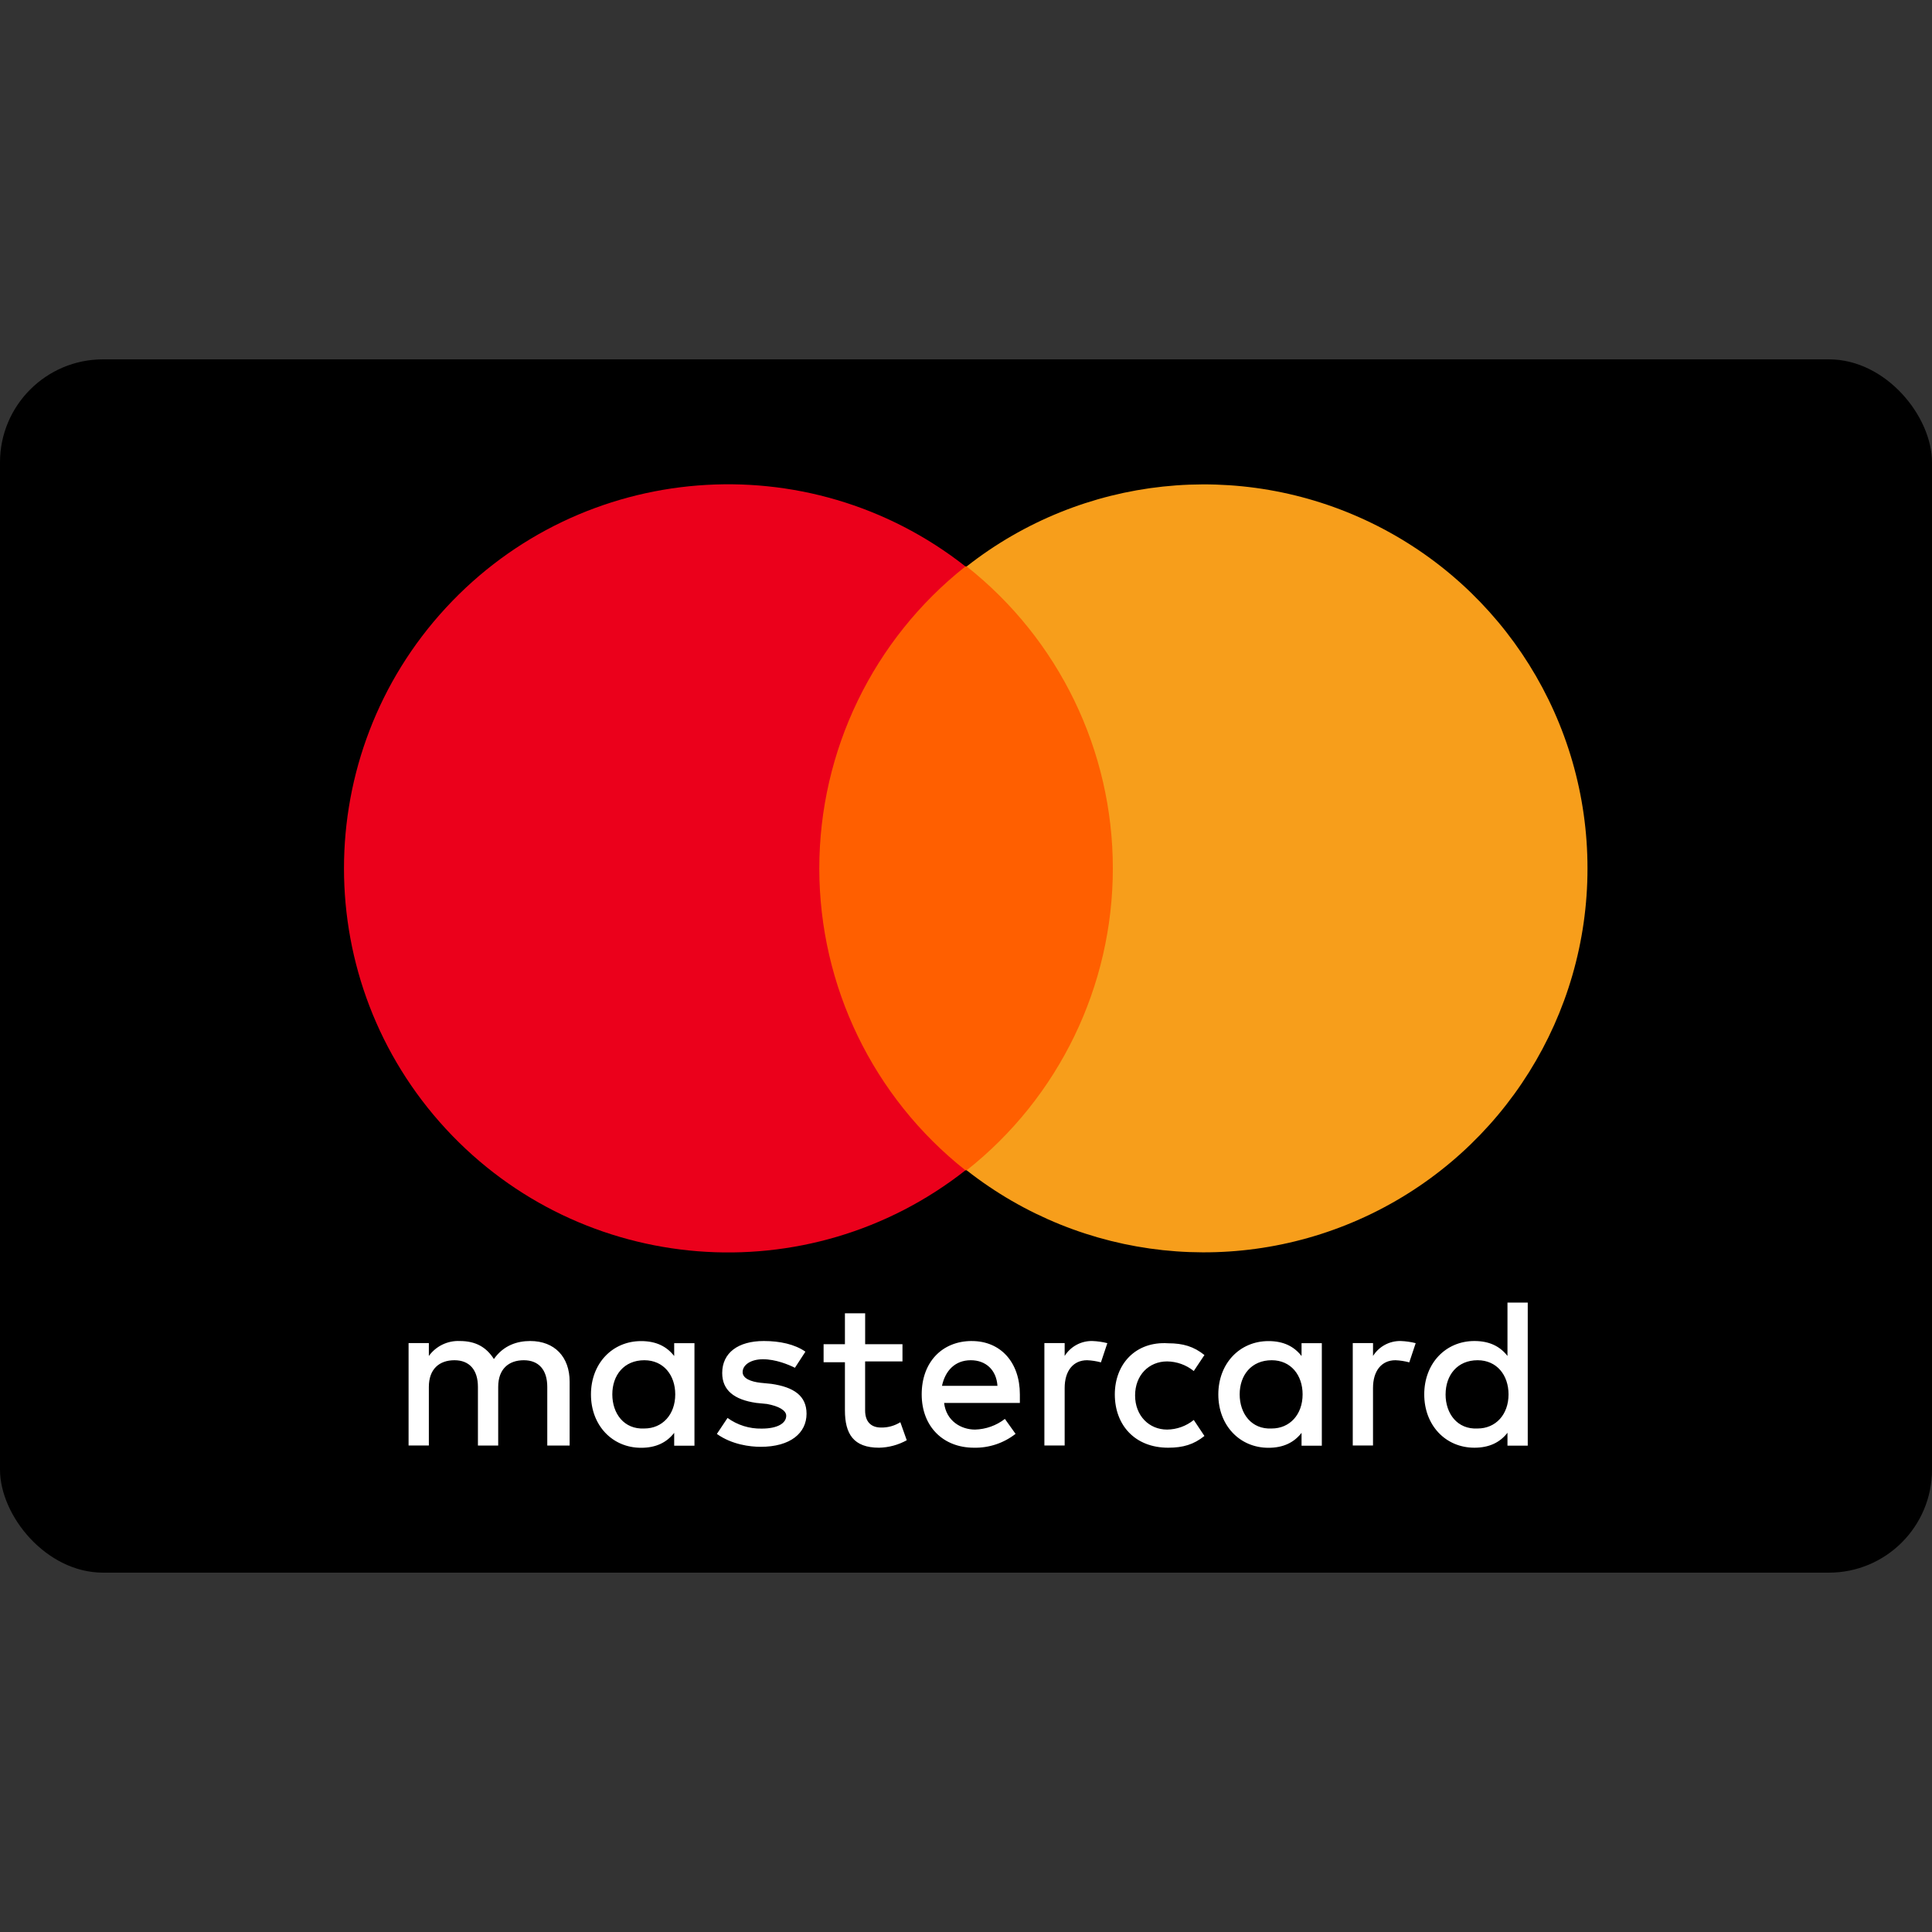<!DOCTYPE svg PUBLIC "-//W3C//DTD SVG 1.1//EN" "http://www.w3.org/Graphics/SVG/1.1/DTD/svg11.dtd">
<!-- Uploaded to: SVG Repo, www.svgrepo.com, Transformed by: SVG Repo Mixer Tools -->
<svg width="800px" height="800px" viewBox="0 -139.5 750 750" version="1.1" xmlns="http://www.w3.org/2000/svg" xmlns:xlink="http://www.w3.org/1999/xlink" fill="#000000">
<rect x="0" y="-139.5" width="750" height="750" fill="#333333" stroke="none"/>
<g id="SVGRepo_bgCarrier" stroke-width="0"/>
<g id="SVGRepo_tracerCarrier" stroke-linecap="round" stroke-linejoin="round"/>
<g id="SVGRepo_iconCarrier"> <desc>Created with Sketch.</desc> <defs> </defs> <g id="Page-1" stroke="none" stroke-width="1" fill="none" fill-rule="evenodd"> <g id="mastercard" fill-rule="nonzero"> <rect id="Rectangle-1" fill="#000000" x="0" y="0" width="750" height="471" rx="40"> </rect> <g id="Group" transform="translate(133, 48)"> <path d="M88.13,373.67 L88.13,348.82 C88.13,339.29 82.33,333.08 72.81,333.08 C67.81,333.08 62.46,334.74 58.73,340.08 C55.83,335.52 51.73,333.08 45.48,333.08 C40.76,332.876 36.253,335.055 33.48,338.88 L33.48,333.88 L25.61,333.88 L25.61,373.64 L33.48,373.64 L33.48,350.89 C33.48,343.89 37.62,340.54 43.42,340.54 C49.22,340.54 52.53,344.27 52.53,350.89 L52.53,373.67 L60.4,373.67 L60.4,350.89 C60.4,343.89 64.54,340.54 70.34,340.54 C76.14,340.54 79.45,344.27 79.45,350.89 L79.45,373.67 L88.13,373.67 Z M217.35,334.32 L202.85,334.32 L202.85,322.32 L195,322.32 L195,334.32 L186.72,334.32 L186.72,341.32 L195,341.32 L195,360 C195,369.11 198.31,374.5 208.25,374.5 C212.016,374.421 215.706,373.426 219,371.6 L216.51,364.6 C214.276,365.997 211.684,366.716 209.05,366.67 C204.91,366.67 202.84,364.18 202.84,360.04 L202.84,341 L217.34,341 L217.34,334.37 L217.35,334.32 Z M291.07,333.08 C286.709,332.983 282.619,335.186 280.3,338.88 L280.3,333.88 L272.43,333.88 L272.43,373.64 L280.3,373.64 L280.3,351.31 C280.3,344.68 283.61,340.54 289,340.54 C290.819,340.614 292.624,340.892 294.38,341.37 L296.87,333.91 C294.971,333.431 293.027,333.153 291.07,333.08 Z M179.66,337.22 C175.52,334.32 169.72,333.08 163.51,333.08 C153.57,333.08 147.36,337.64 147.36,345.51 C147.36,352.14 151.92,355.86 160.61,357.11 L164.75,357.52 C169.31,358.35 172.21,360.01 172.21,362.08 C172.21,364.98 168.9,367.08 162.68,367.08 C157.931,367.178 153.279,365.724 149.43,362.94 L145.29,369.15 C151.09,373.29 158.13,374.15 162.29,374.15 C173.89,374.15 180.1,368.77 180.1,361.31 C180.1,354.31 175.1,350.96 166.43,349.71 L162.29,349.3 C158.56,348.89 155.29,347.64 155.29,345.16 C155.29,342.26 158.6,340.16 163.16,340.16 C168.16,340.16 173.1,342.23 175.59,343.47 L179.66,337.22 Z M299.77,353.79 C299.77,365.79 307.64,374.5 320.48,374.5 C326.28,374.5 330.42,373.26 334.56,369.94 L330.42,363.73 C327.489,366.104 323.842,367.418 320.07,367.46 C313.07,367.46 307.64,362.08 307.64,354.21 C307.64,346.34 313,341 320.07,341 C323.842,341.042 327.489,342.356 330.42,344.73 L334.56,338.52 C330.42,335.21 326.28,333.96 320.48,333.96 C308.05,333.13 299.77,341.83 299.77,353.84 L299.77,353.79 Z M244.27,333.08 C232.67,333.08 224.8,341.36 224.8,353.79 C224.8,366.22 233.08,374.5 245.09,374.5 C250.933,374.623 256.638,372.723 261.24,369.12 L257.1,363.32 C253.772,365.899 249.709,367.349 245.5,367.46 C240.12,367.46 234.32,364.15 233.5,357.11 L262.91,357.11 L262.91,353.8 C262.91,341.37 255.45,333.09 244.27,333.09 L244.27,333.08 Z M243.86,340.54 C249.66,340.54 253.8,344.27 254.21,350.48 L232.68,350.48 C233.92,344.68 237.68,340.54 243.86,340.54 Z M136.59,353.79 L136.59,333.91 L128.72,333.91 L128.72,338.91 C125.82,335.18 121.72,333.11 115.88,333.11 C104.7,333.11 96.41,341.81 96.41,353.82 C96.41,365.83 104.69,374.53 115.88,374.53 C121.68,374.53 125.82,372.46 128.72,368.73 L128.72,373.73 L136.59,373.73 L136.59,353.79 Z M104.7,353.79 C104.7,346.33 109.26,340.54 117.13,340.54 C124.59,340.54 129.13,346.34 129.13,353.79 C129.13,361.66 124.13,367.04 117.13,367.04 C109.26,367.45 104.7,361.24 104.7,353.79 Z M410.78,333.08 C406.419,332.983 402.329,335.186 400.01,338.88 L400.01,333.88 L392.14,333.88 L392.14,373.64 L400,373.64 L400,351.31 C400,344.68 403.31,340.54 408.7,340.54 C410.519,340.614 412.324,340.892 414.08,341.37 L416.57,333.91 C414.671,333.431 412.727,333.153 410.77,333.08 L410.78,333.08 Z M380.13,353.79 L380.13,333.91 L372.26,333.91 L372.26,338.91 C369.36,335.18 365.26,333.11 359.42,333.11 C348.24,333.11 339.95,341.81 339.95,353.82 C339.95,365.83 348.23,374.53 359.42,374.53 C365.22,374.53 369.36,372.46 372.26,368.73 L372.26,373.73 L380.13,373.73 L380.13,353.79 Z M348.24,353.79 C348.24,346.33 352.8,340.54 360.67,340.54 C368.13,340.54 372.67,346.34 372.67,353.79 C372.67,361.66 367.67,367.04 360.67,367.04 C352.8,367.45 348.24,361.24 348.24,353.79 Z M460.07,353.79 L460.07,318.17 L452.2,318.17 L452.2,338.88 C449.3,335.15 445.2,333.08 439.36,333.08 C428.18,333.08 419.89,341.78 419.89,353.79 C419.89,365.8 428.17,374.5 439.36,374.5 C445.16,374.5 449.3,372.43 452.2,368.7 L452.2,373.7 L460.07,373.7 L460.07,353.79 Z M428.18,353.79 C428.18,346.33 432.74,340.54 440.61,340.54 C448.07,340.54 452.61,346.34 452.61,353.79 C452.61,361.66 447.61,367.04 440.61,367.04 C432.73,367.46 428.17,361.25 428.17,353.79 L428.18,353.79 Z" id="Shape" fill="#FFFFFF"> </path> <g> <rect id="Rectangle-path" fill="#FF5F00" x="170.55" y="32.39" width="143.72" height="234.42"> </rect> <path d="M185.05,149.6 C185.06,103.913 205.96,60.738 241.79,32.39 C180.662,-15.671 92.862,-8.685 40.103,48.438 C-12.655,105.561 -12.655,193.639 40.103,250.762 C92.862,307.885 180.662,314.871 241.79,266.81 C205.96,238.462 185.06,195.287 185.05,149.6 Z" id="Shape" fill="#EB001B"> </path> <path d="M483.26,149.6 C483.301,206.647 450.757,258.706 399.456,283.656 C348.154,308.607 287.109,302.064 242.26,266.81 C278.098,238.469 299.002,195.29 299.002,149.6 C299.002,103.91 278.098,60.731 242.26,32.39 C287.109,-2.864 348.154,-9.407 399.456,15.544 C450.757,40.494 483.301,92.553 483.26,149.6 Z" id="Shape" fill="#F79E1B"> </path> </g> </g> </g> </g> </g>
</svg>